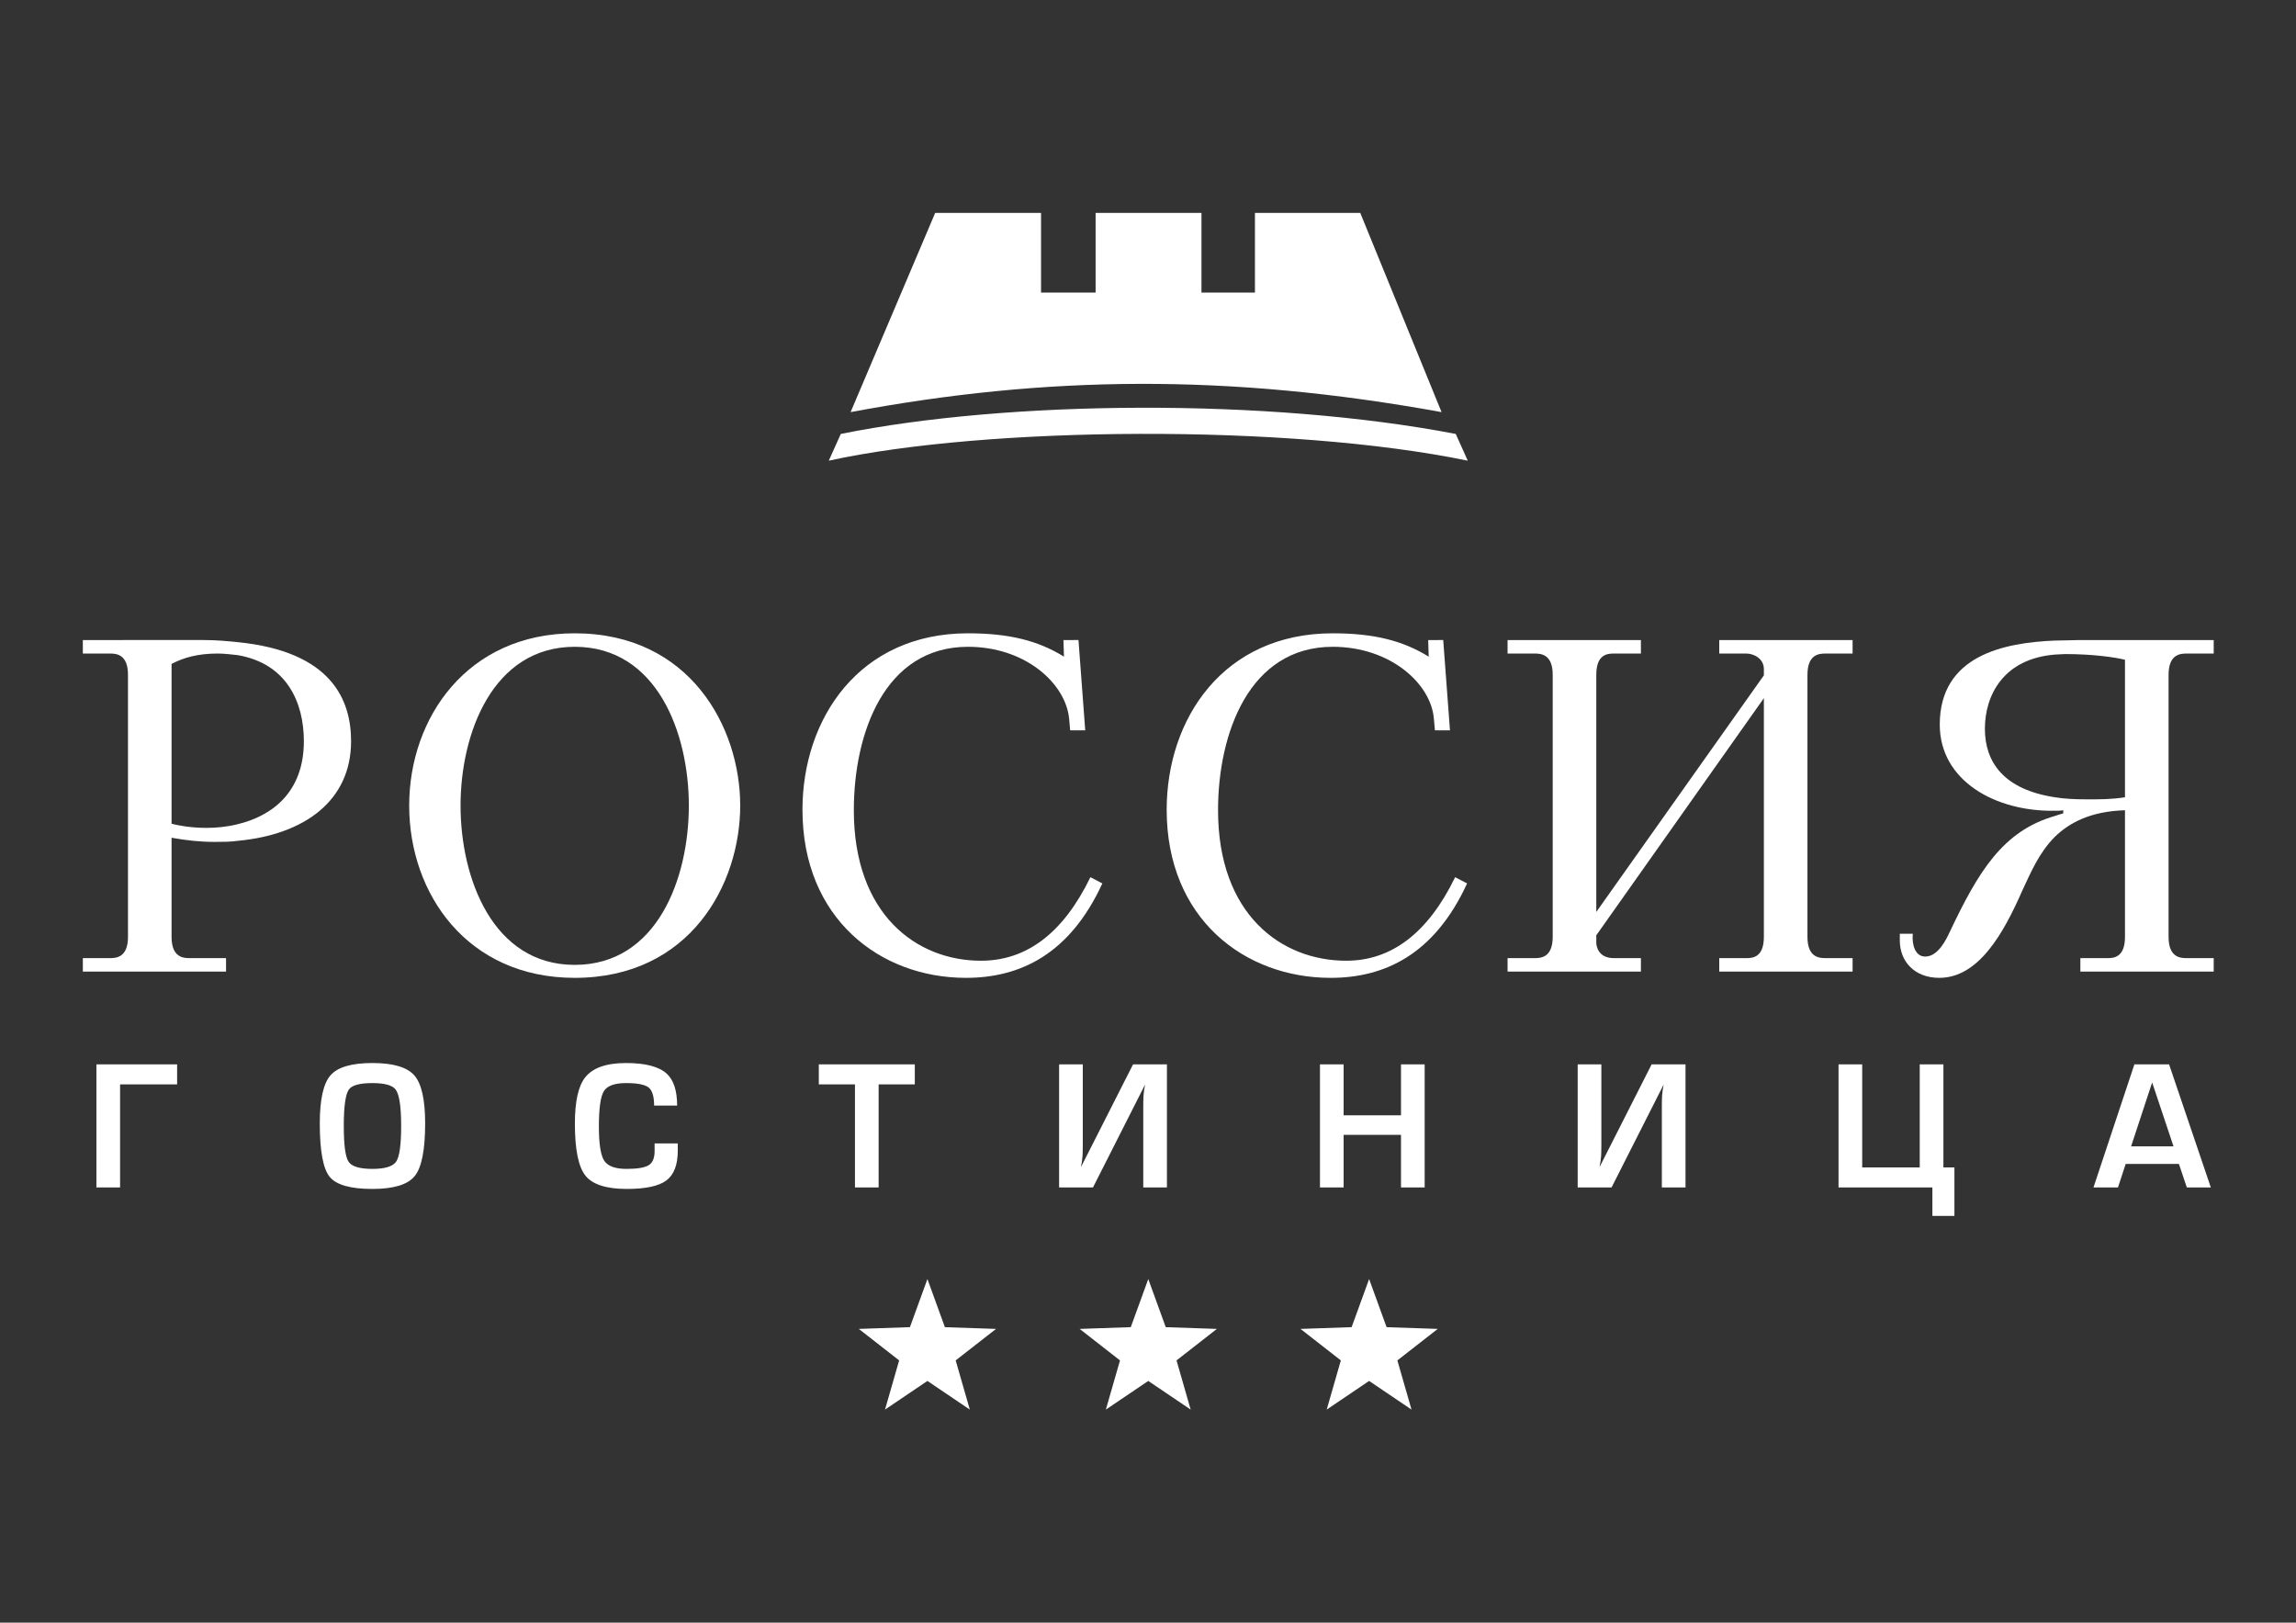 <?xml version="1.0" encoding="UTF-8" standalone="no"?> <!-- Generator: Adobe Illustrator 21.0.2, SVG Export Plug-In . SVG Version: 6.00 Build 0) --> <svg xmlns:dc="http://purl.org/dc/elements/1.1/" xmlns:cc="http://creativecommons.org/ns#" xmlns:rdf="http://www.w3.org/1999/02/22-rdf-syntax-ns#" xmlns:svg="http://www.w3.org/2000/svg" xmlns="http://www.w3.org/2000/svg" xmlns:sodipodi="http://sodipodi.sourceforge.net/DTD/sodipodi-0.dtd" xmlns:inkscape="http://www.inkscape.org/namespaces/inkscape" id="_x31_" x="0px" y="0px" viewBox="0 0 842 595" style="enable-background:new 0 0 842 595;" xml:space="preserve" sodipodi:docname="logo.svg" inkscape:version="0.92.1 r15371"><rect x="0" y="0" width="842" height="595" fill="#333333" stroke="none"/>  <defs id="defs33"></defs> <style type="text/css" id="style2"> .st0{fill-rule:evenodd;clip-rule:evenodd;fill:#FFFFFF;} .st1{fill:#FFFFFF;} </style> <g transform="matrix(1.397,0,0,1.397,-166.96,-118.328)" id="Layer1000" style="fill:#ffffff"> <g id="Layer1001" style="fill:#ffffff"> <path d="m 398.676,252.701 0.136,4.358 c -6.81,-4.222 -14.437,-6.129 -25.197,-6.129 -28.601,0 -43.447,22.473 -43.447,46.308 0,28.602 20.43,44.129 42.902,44.129 14.165,0 27.24,-6.129 35.821,-24.788 l -3.133,-1.634 c -7.219,14.846 -16.889,21.928 -28.738,21.928 -16.888,0 -33.368,-12.122 -33.368,-39.498 0,-20.157 8.036,-42.903 29.963,-42.903 15.254,0 25.742,9.806 26.559,18.932 l 0.272,2.996 h 3.95 l -1.771,-23.699 z" style="fill:#ffffff;fill-rule:evenodd" id="path2" inkscape:connector-curvature="0"></path> <path d="m 494.424,252.701 0.136,4.358 c -6.81,-4.222 -14.437,-6.129 -25.197,-6.129 -28.738,0 -43.584,22.473 -43.584,46.308 0,28.602 20.43,44.129 43.039,44.129 14.165,0 27.24,-6.129 35.821,-24.788 l -3.133,-1.634 c -7.219,14.846 -16.889,21.928 -28.602,21.928 -17.025,0 -33.641,-12.122 -33.641,-39.498 0,-20.157 8.172,-42.903 30.1,-42.903 15.254,0 25.878,9.806 26.559,18.932 l 0.272,2.996 h 3.95 l -1.771,-23.699 z" style="fill:#ffffff;fill-rule:evenodd" id="path4-1" inkscape:connector-curvature="0"></path> <path d="m 515.263,252.701 v 3.541 h 7.082 c 1.634,0 4.767,0.136 4.767,5.584 v 68.781 c 0,5.448 -3.133,5.584 -4.767,5.584 h -7.082 v 3.541 h 35.003 v -3.541 h -7.082 c -4.222,0 -4.631,-3.269 -4.631,-4.086 v -1.907 l 43.992,-62.243 v 62.652 c 0,5.448 -2.996,5.584 -4.631,5.584 h -7.082 v 3.541 h 35.003 v -3.541 h -7.082 c -1.634,0 -4.767,-0.136 -4.767,-5.584 V 261.826 c 0,-5.448 3.133,-5.584 4.767,-5.584 h 7.082 v -3.541 h -35.003 v 3.541 h 7.082 c 2.043,0 4.631,1.362 4.631,4.086 v 1.634 l -43.992,62.107 V 261.826 c 0,-5.448 2.996,-5.584 4.631,-5.584 h 7.082 v -3.541 z" style="fill:#ffffff;fill-rule:evenodd" id="path6-6" inkscape:connector-curvature="0"></path> <path d="m 181.847,305.41 c 17.706,-1.634 29.828,-10.624 29.828,-26.15 0,-10.76 -5.039,-23.563 -29.828,-26.014 v 3.405 c 12.939,2.179 17.433,12.394 17.433,22.609 0,13.348 -8.308,19.613 -17.433,21.792 z m -40.587,-52.709 v 3.541 h 7.082 c 1.634,0 4.767,0.136 4.767,5.584 v 68.781 c 0,5.448 -3.133,5.584 -4.767,5.584 h -7.082 v 3.541 h 37.591 v -3.541 h -9.534 c -1.634,0 -4.767,-0.136 -4.767,-5.584 v -26.014 c 3.814,0.681 7.355,1.09 11.305,1.09 2.043,0 4.086,0 5.993,-0.272 v -4.358 c -2.724,0.681 -5.584,0.953 -8.172,0.953 -4.086,0 -7.627,-0.681 -9.125,-1.09 v -41.95 c 3.133,-1.634 6.81,-2.724 12.122,-2.724 1.907,0 3.677,0.272 5.176,0.409 v -3.405 c -2.724,-0.272 -5.584,-0.545 -8.853,-0.545 z" style="fill:#ffffff;fill-rule:evenodd" id="path8-2" inkscape:connector-curvature="0"></path> <path d="m 270.376,341.367 c 30.236,0 43.448,-24.516 43.448,-45.218 0,-20.566 -13.211,-45.218 -43.448,-45.218 v 3.541 c 21.656,0 29.964,22.745 29.964,41.677 0,19.068 -8.308,41.813 -29.964,41.813 z m -43.448,-45.218 c 0,23.154 15.254,45.218 43.448,45.218 v -3.405 c -21.52,0 -29.964,-22.745 -29.964,-41.813 0,-18.932 8.444,-41.677 29.964,-41.677 V 250.93 c -28.193,0 -43.448,22.201 -43.448,45.218 z" style="fill:#ffffff;fill-rule:evenodd" id="path10-8" inkscape:connector-curvature="0"></path> <path d="m 677.34,330.607 c 0,5.448 -2.996,5.584 -4.631,5.584 h -7.082 v 3.541 h 35.003 v -3.541 h -7.082 c -1.634,0 -4.767,-0.136 -4.767,-5.584 V 261.826 c 0,-5.448 3.132,-5.584 4.767,-5.584 h 7.082 v -3.541 h -35.276 c -1.907,0 -4.086,0.136 -6.401,0.136 v 3.677 c 0.817,0 1.771,-0.136 2.724,-0.136 7.082,0 12.939,0.817 15.663,1.498 v 36.093 c -3.541,0.545 -6.401,0.545 -9.943,0.545 -3.133,0 -5.993,-0.136 -8.444,-0.545 v 3.541 c 0.681,0 1.498,0 2.179,-0.136 v 0.817 c -0.817,0.272 -1.498,0.409 -2.179,0.681 v 5.448 c 3.95,-3.814 9.534,-6.674 18.387,-6.946 z m -18.387,-77.77 c -13.211,0.545 -30.236,3.814 -30.236,22.064 0,14.71 14.573,22.881 30.236,22.609 v -3.541 c -13.484,-2.043 -18.387,-9.262 -18.387,-17.978 0,-8.853 4.903,-18.387 18.387,-19.477 z m 0,46.035 c -13.756,3.95 -20.157,14.71 -27.648,30.509 -0.817,1.771 -2.996,6.401 -6.401,6.401 -2.724,0 -3.541,-3.269 -3.269,-5.993 h -3.405 v 1.771 c 0,5.584 3.95,9.806 10.351,9.806 10.351,0 16.889,-11.713 21.792,-22.882 2.179,-4.631 4.358,-9.943 8.581,-14.165 z" style="fill:#ffffff;fill-rule:evenodd" id="path12-9" inkscape:connector-curvature="0"></path> </g> <path d="m 374.098,454.688 -11.127,-7.521 -11.136,7.521 3.712,-12.91 -10.591,-8.265 13.421,-0.463 4.593,-12.627 4.585,12.634 13.427,0.456 -10.597,8.265 z m 57.974,0 -11.126,-7.521 -11.136,7.521 3.712,-12.91 -10.591,-8.265 13.421,-0.463 4.593,-12.627 4.585,12.634 13.427,0.456 -10.597,8.265 z m 57.975,0 -11.127,-7.521 -11.136,7.521 3.712,-12.91 -10.591,-8.265 13.421,-0.463 4.593,-12.627 4.585,12.634 13.427,0.456 -10.597,8.265 z" style="fill:#ffffff;fill-rule:evenodd" id="path15" inkscape:connector-curvature="0"></path> <g id="Layer1002" style="fill:#ffffff"> <path d="m 407.12,140.588 h 27.789 v 20.914 h 14.038 v -20.914 h 27.646 l 21.343,52.284 c -56.008,-10.17 -103.852,-9.597 -155.133,0 l 22.203,-52.284 h 27.789 v 20.914 h 14.325 z" style="fill:#ffffff;fill-rule:evenodd" id="path17" inkscape:connector-curvature="0"></path> <path d="m 501.662,198.602 3.151,7.019 c -47.127,-9.741 -126.628,-9.024 -167.739,0 l 3.151,-7.019 c 43.975,-8.881 112.16,-9.454 161.436,0 z" style="fill:#ffffff;fill-rule:evenodd" id="path19" inkscape:connector-curvature="0"></path> </g> <path d="m 144.821,364.068 h 21.186 v 5.264 h -14.972 v 27.054 h -6.214 z m 58.638,15.49 c 0,-6.242 0.935,-10.442 2.805,-12.599 1.869,-2.157 5.537,-3.237 11.003,-3.237 5.436,0 9.104,1.079 11.002,3.237 1.899,2.157 2.848,6.357 2.848,12.599 0,7.048 -0.928,11.679 -2.783,13.894 -1.855,2.214 -5.544,3.322 -11.067,3.322 -5.782,0 -9.529,-1.071 -11.24,-3.214 -1.712,-2.143 -2.568,-6.81 -2.568,-14.002 z m 6.3,0.691 c 0,5.033 0.424,8.169 1.273,9.406 0.849,1.237 2.926,1.855 6.235,1.855 3.279,0 5.357,-0.632 6.234,-1.898 0.878,-1.266 1.317,-4.387 1.317,-9.363 0,-5.063 -0.475,-8.241 -1.424,-9.536 -0.834,-1.151 -2.876,-1.726 -6.127,-1.726 -3.309,0 -5.365,0.56 -6.17,1.682 -0.891,1.266 -1.338,4.459 -1.338,9.579 z m 81.592,4.573 h 6.083 v 1.899 c 0,3.711 -0.993,6.314 -2.977,7.81 -1.984,1.496 -5.451,2.243 -10.398,2.243 -5.35,0 -8.961,-1.15 -10.83,-3.451 -1.87,-2.301 -2.805,-6.861 -2.805,-13.678 0,-5.81 0.893,-9.851 2.676,-12.124 1.985,-2.531 5.566,-3.798 10.744,-3.798 5.092,0 8.659,0.935 10.701,2.805 1.812,1.668 2.718,4.458 2.718,8.371 h -6.041 c 0,-2.445 -0.496,-4.042 -1.489,-4.79 -0.992,-0.748 -2.956,-1.121 -5.89,-1.121 -2.962,0 -4.89,0.69 -5.781,2.071 -0.891,1.38 -1.338,4.487 -1.338,9.32 0,4.602 0.475,7.608 1.424,9.018 0.949,1.409 2.891,2.114 5.825,2.114 2.848,0 4.789,-0.323 5.825,-0.97 1.035,-0.647 1.554,-1.877 1.554,-3.689 z m 58.81,-15.49 v 27.054 h -6.213 v -27.054 h -9.493 v -5.264 h 25.199 v 5.264 z m 66.793,-5.264 h 8.888 v 32.318 h -6.214 v -21.315 c 0,-1.093 0.022,-2.021 0.065,-2.783 0.044,-0.762 0.18,-1.733 0.41,-2.913 l -13.678,27.011 h -8.888 v -32.318 h 6.214 v 21.229 c 0,1.122 -0.021,2.057 -0.065,2.804 -0.043,0.748 -0.179,1.727 -0.41,2.935 z m 55.272,0 v 13.377 h 15.059 v -13.377 h 6.213 v 32.318 h -6.213 v -13.807 h -15.059 v 13.807 h -6.214 v -32.318 z m 80.859,0 h 8.888 v 32.318 h -6.214 v -21.315 c 0,-1.093 0.022,-2.021 0.065,-2.783 0.043,-0.762 0.179,-1.733 0.41,-2.913 l -13.678,27.011 h -8.888 v -32.318 h 6.214 v 21.229 c 0,1.122 -0.021,2.057 -0.065,2.804 -0.044,0.748 -0.18,1.727 -0.41,2.935 z m 55.272,27.054 h 15.101 v -27.054 h 6.214 v 27.054 h 2.89 v 12.729 h -5.781 v -7.465 h -24.638 v -32.318 h 6.214 z m 83.145,-0.906 h -13.98 l -2.027,6.17 h -6.43 l 10.744,-32.318 h 9.105 l 10.959,32.318 h -6.3 z m -1.424,-4.617 -5.609,-16.784 -5.523,16.784 z" style="fill:#ffffff;fill-rule:evenodd" id="path22-7" inkscape:connector-curvature="0"></path> </g> </svg> 